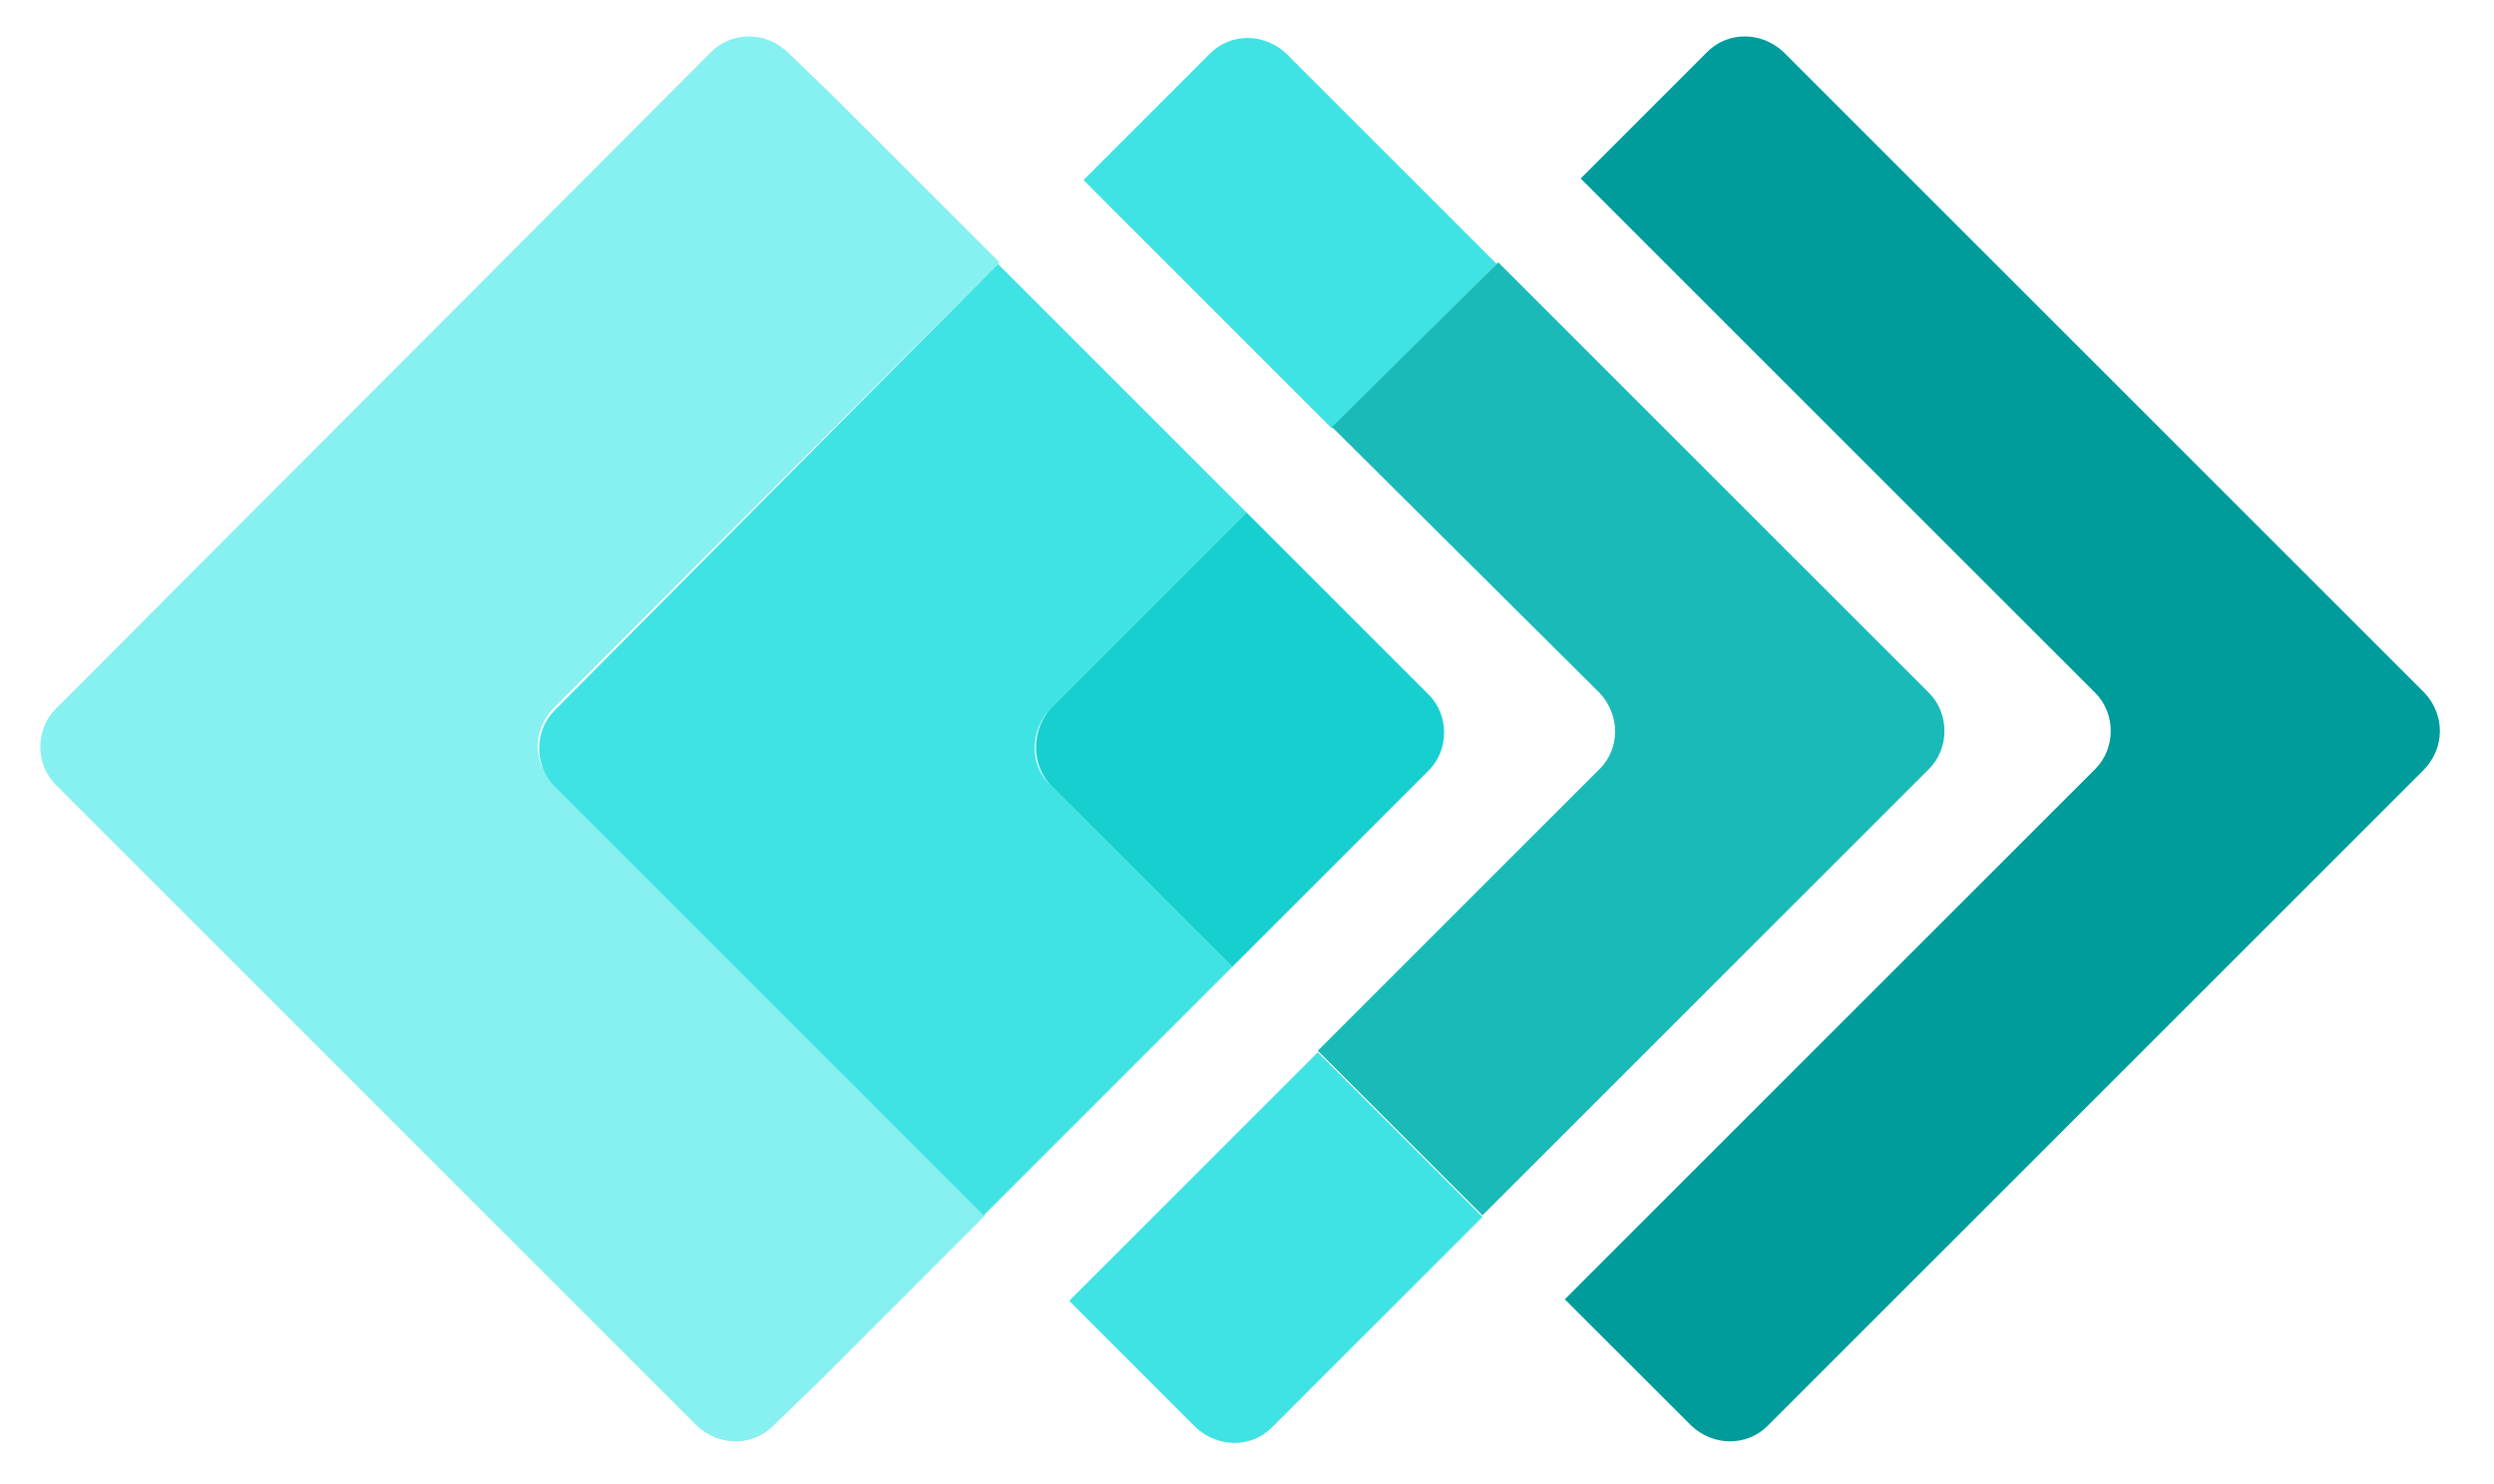 <svg width="42" height="25" viewBox="0 0 42 25" fill="none" xmlns="http://www.w3.org/2000/svg">
<g clip-path="url(#clip0_3177_6972)">
<path d="M40.832 11.673L30.032 0.873C29.659 0.527 29.099 0.527 28.752 0.873L26.619 3.007L35.286 11.673C35.632 12.02 35.632 12.607 35.286 12.953L26.352 21.887L28.486 24.02C28.859 24.367 29.419 24.367 29.766 24.02L40.806 12.98C41.179 12.607 41.179 12.047 40.832 11.673Z" fill="#009C9C"/>
<path d="M22.432 1.673L21.659 0.9C21.286 0.553 20.726 0.553 20.379 0.9L18.246 3.033L19.659 4.447L22.432 7.22L25.206 4.447L22.432 1.673Z" fill="#40E3E3"/>
<path d="M22.192 17.727L19.419 20.5L18.006 21.913L20.139 24.047C20.512 24.393 21.072 24.393 21.419 24.047L22.192 23.273L24.966 20.5L22.192 17.727Z" fill="#40E3E3"/>
<path d="M26.939 11.673C27.286 12.047 27.286 12.607 26.939 12.953L22.192 17.7L24.966 20.473L32.486 12.953C32.832 12.607 32.832 12.02 32.486 11.673L25.232 4.42L22.432 7.193L26.939 11.673Z" fill="#1ABAB8"/>
<path d="M9.312 11.94L16.832 4.42L14.059 1.647L13.259 0.873C12.886 0.527 12.326 0.527 11.979 0.873L0.939 11.94C0.592 12.287 0.592 12.873 0.939 13.22L11.739 24.02C12.112 24.367 12.672 24.367 13.019 24.02L13.819 23.247L16.592 20.473L9.339 13.22C8.966 12.873 8.966 12.313 9.312 11.94Z" fill="#87F0F0"/>
<path d="M17.686 11.94L20.992 8.633L18.219 5.86L16.806 4.447L9.339 11.967C8.992 12.313 8.992 12.9 9.339 13.247L16.566 20.473L17.979 19.06L20.752 16.287L17.686 13.22C17.339 12.9 17.339 12.313 17.686 11.94Z" fill="#40E3E3"/>
<path d="M17.686 13.22L20.752 16.287L24.059 12.98C24.406 12.633 24.406 12.047 24.059 11.7L20.992 8.633L17.686 11.94C17.366 12.313 17.366 12.873 17.686 13.22Z" fill="#17CFCF"/>
</g>
<defs>
<clipPath id="clip0_3177_6972">
<rect width="40.533" height="24" fill="white" transform="translate(0.566 0.5)"/>
</clipPath>
</defs>
</svg>

